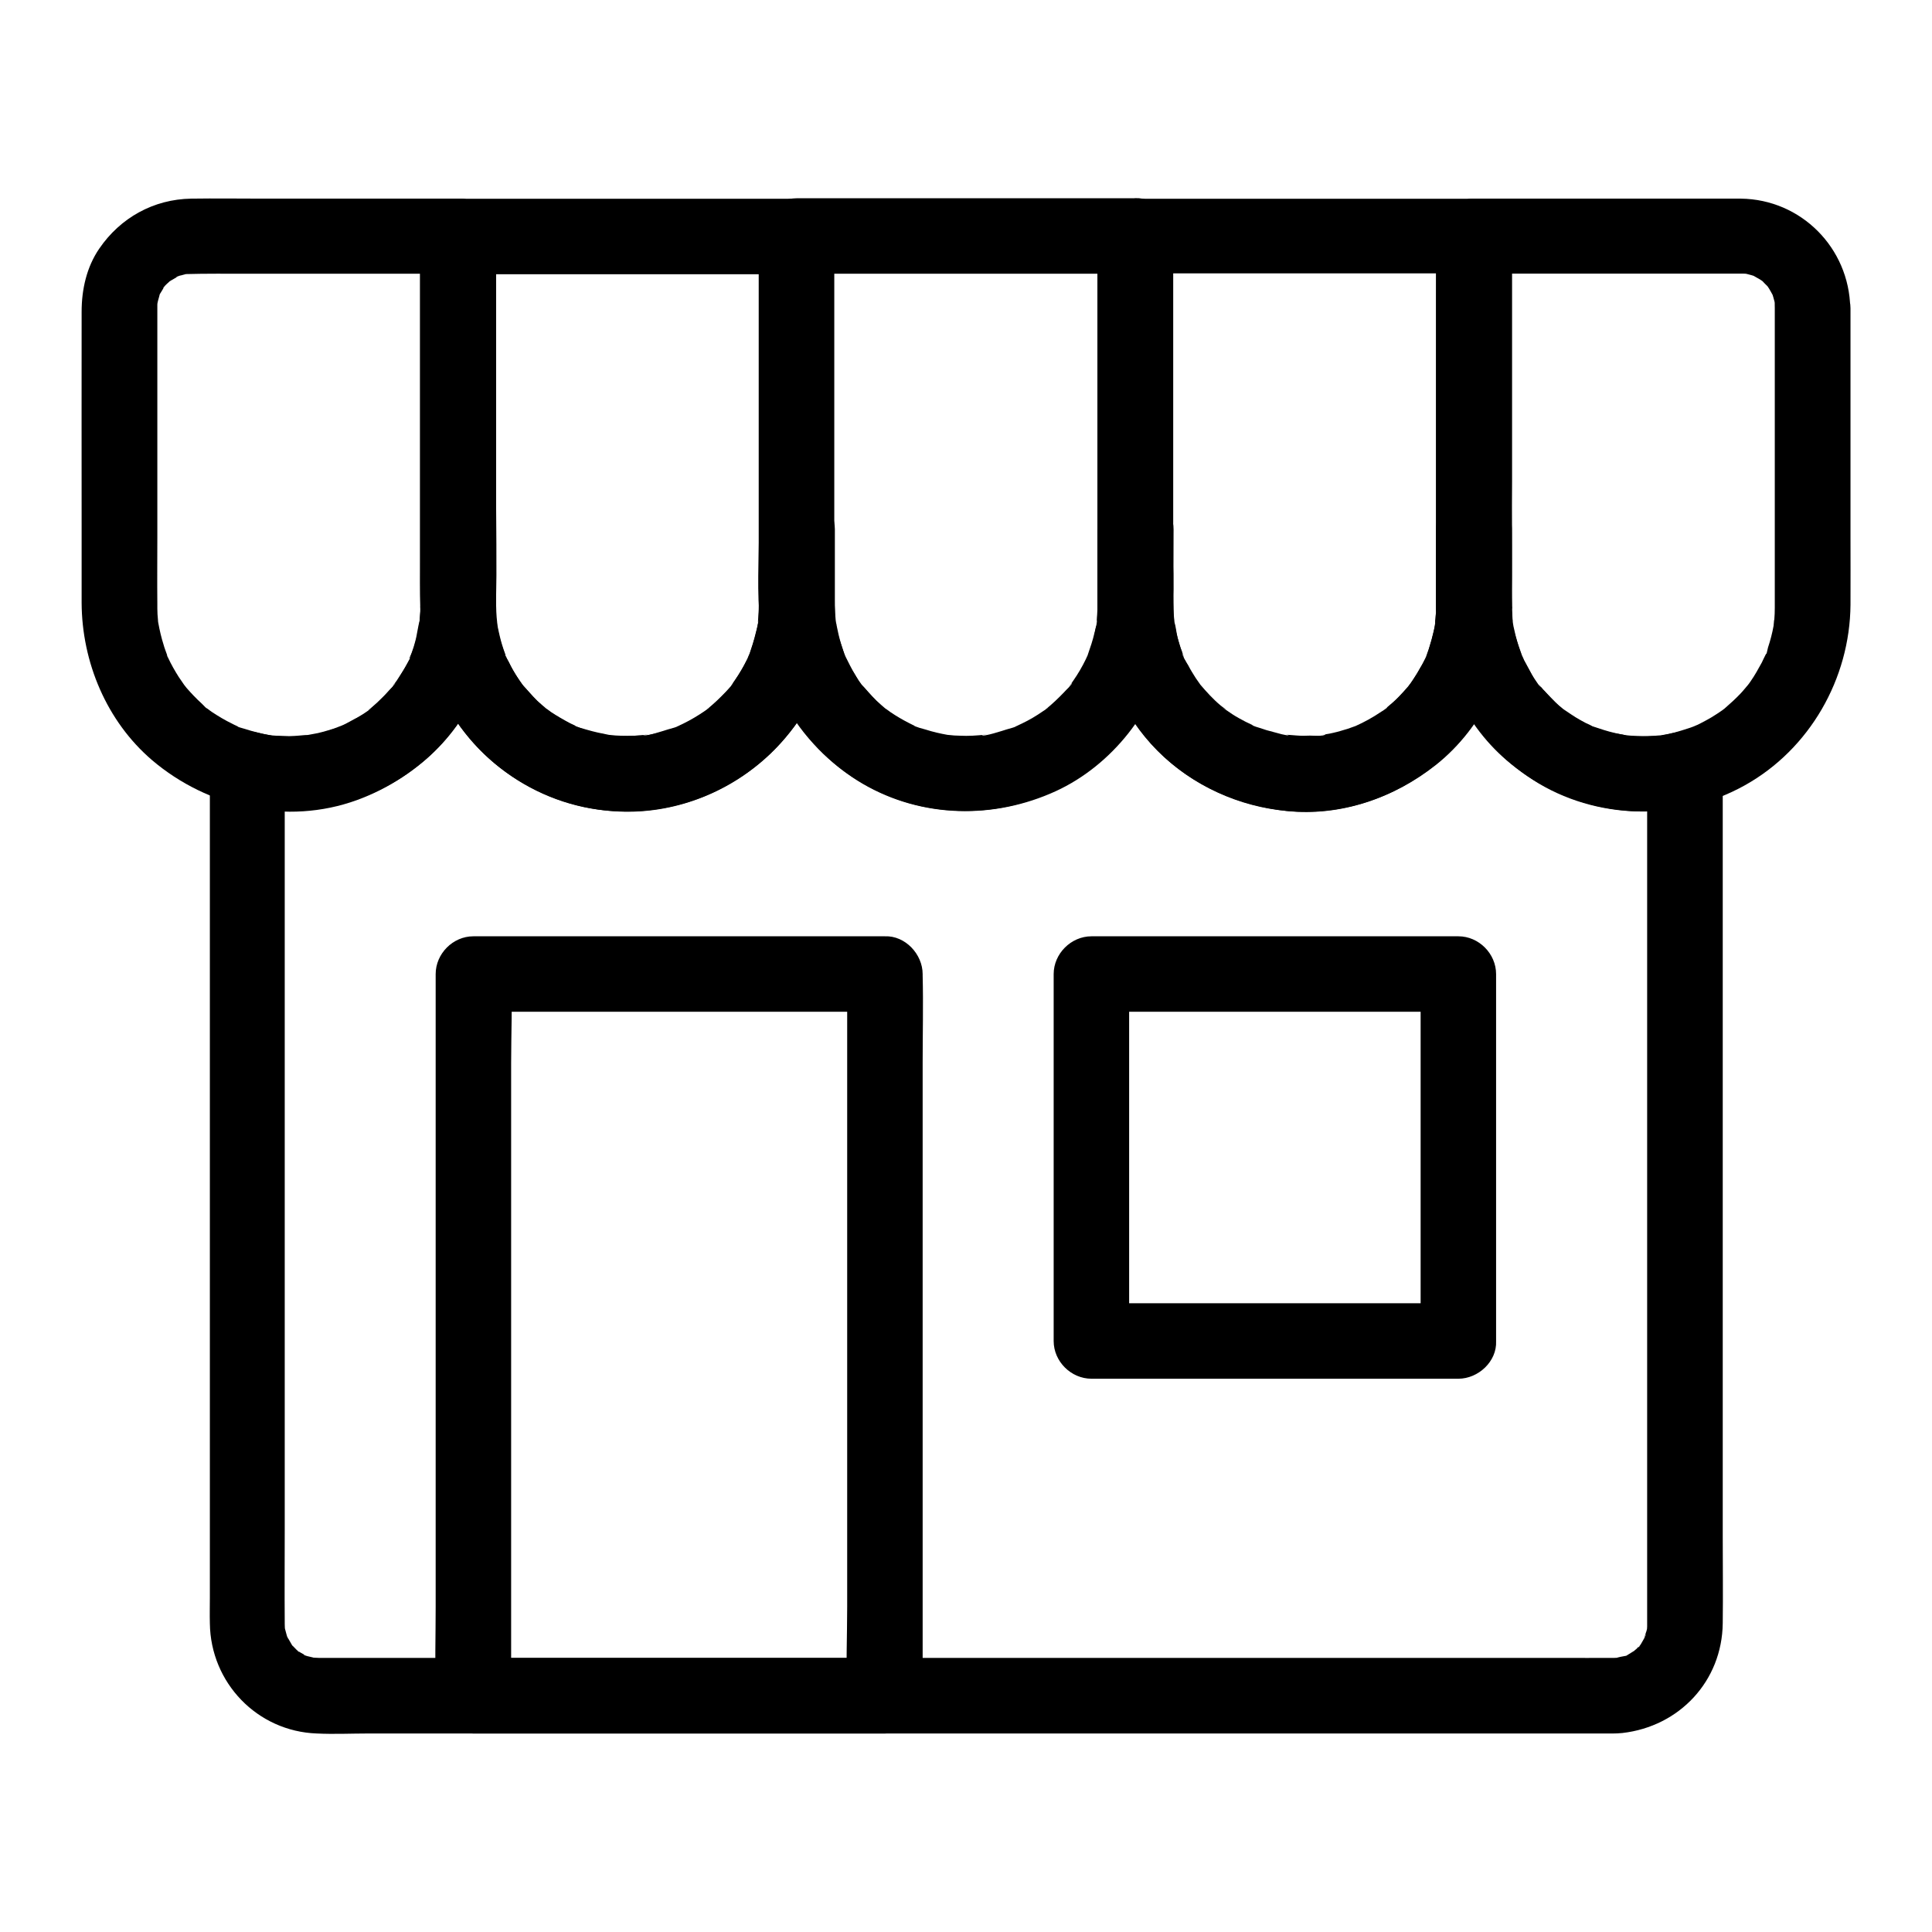 <?xml version="1.0" encoding="UTF-8"?>
<svg xmlns="http://www.w3.org/2000/svg" width="16" height="16" viewBox="0 0 16 16" fill="none">
  <path d="M3.483 5.008V5.02H4.108C4.105 4.806 4.108 4.592 4.108 4.378L3.795 4.69L3.483 4.378V5.008C3.483 5.172 3.627 5.328 3.795 5.32C3.964 5.312 4.108 5.183 4.108 5.008V4.378C4.108 4.209 3.964 4.065 3.795 4.065C3.627 4.065 3.483 4.209 3.483 4.378C3.483 4.592 3.48 4.806 3.483 5.02C3.484 5.184 3.625 5.34 3.795 5.333C3.967 5.325 4.106 5.195 4.108 5.02V5.008C4.109 4.844 3.963 4.687 3.795 4.695C3.623 4.703 3.484 4.833 3.483 5.008ZM11.895 5.008V5.037H12.52C12.517 4.817 12.52 4.597 12.52 4.378L12.208 4.69H12.209L11.897 4.378C11.895 4.587 11.895 4.798 11.895 5.008C11.895 5.172 12.039 5.328 12.208 5.32C12.377 5.312 12.52 5.183 12.52 5.008V4.378C12.52 4.209 12.377 4.065 12.208 4.065H12.206C12.037 4.065 11.894 4.209 11.894 4.378C11.894 4.598 11.891 4.819 11.894 5.037C11.897 5.201 12.036 5.358 12.206 5.35C12.377 5.342 12.517 5.212 12.519 5.037V5.008C12.52 4.844 12.373 4.687 12.206 4.695C12.036 4.703 11.897 4.833 11.895 5.008Z" fill="black"></path>
  <path d="M13.641 6.367V13.47C13.641 13.469 13.639 13.512 13.637 13.514C13.634 13.516 13.655 13.433 13.639 13.494C13.633 13.517 13.623 13.541 13.619 13.564C13.613 13.6 13.627 13.533 13.631 13.537C13.633 13.539 13.611 13.578 13.608 13.583C13.606 13.586 13.575 13.644 13.569 13.642C13.561 13.641 13.616 13.592 13.58 13.627C13.57 13.636 13.561 13.647 13.552 13.656C13.545 13.662 13.534 13.669 13.53 13.677C13.508 13.708 13.58 13.648 13.545 13.666C13.522 13.677 13.498 13.695 13.475 13.708C13.411 13.745 13.516 13.7 13.464 13.713C13.447 13.717 13.397 13.723 13.383 13.733C13.384 13.731 13.448 13.728 13.412 13.728C13.398 13.728 13.384 13.73 13.369 13.73H13.358C13.216 13.731 13.072 13.73 12.928 13.73H2.641C2.627 13.73 2.611 13.728 2.597 13.728C2.541 13.728 2.656 13.742 2.586 13.725C2.583 13.725 2.516 13.709 2.516 13.705C2.516 13.698 2.577 13.736 2.534 13.711C2.52 13.703 2.505 13.695 2.489 13.686C2.48 13.681 2.472 13.675 2.464 13.669C2.413 13.637 2.481 13.678 2.478 13.681C2.475 13.684 2.433 13.639 2.427 13.633C2.373 13.583 2.445 13.669 2.419 13.625C2.403 13.598 2.389 13.572 2.373 13.545C2.355 13.516 2.389 13.572 2.384 13.572C2.383 13.572 2.373 13.537 2.372 13.533C2.367 13.519 2.366 13.506 2.361 13.492C2.353 13.464 2.348 13.48 2.359 13.492C2.361 13.498 2.361 13.506 2.363 13.512C2.361 13.502 2.361 13.491 2.359 13.48C2.359 13.469 2.358 13.458 2.358 13.447V13.43C2.356 13.177 2.358 12.923 2.358 12.67V6.366C2.227 6.466 2.094 6.567 1.963 6.667C2.506 6.798 3.063 6.67 3.494 6.317C3.88 6.002 4.098 5.514 4.106 5.019H3.481C3.489 5.464 3.664 5.895 3.978 6.214C4.291 6.53 4.723 6.713 5.167 6.722C5.616 6.731 6.055 6.552 6.378 6.244C6.702 5.934 6.889 5.502 6.908 5.056C6.919 4.831 6.909 4.603 6.909 4.378L6.597 4.691H6.598L6.286 4.378C6.286 4.638 6.266 4.906 6.297 5.164C6.361 5.713 6.664 6.209 7.145 6.491C7.636 6.777 8.233 6.786 8.744 6.552C9.209 6.338 9.569 5.881 9.673 5.38C9.742 5.055 9.714 4.708 9.714 4.378L9.402 4.691L9.089 4.378V4.994C9.091 5.416 9.239 5.809 9.509 6.131C9.797 6.472 10.214 6.667 10.653 6.716C11.102 6.764 11.545 6.609 11.894 6.333C12.284 6.022 12.506 5.536 12.52 5.041H11.895C11.909 5.533 12.128 6.016 12.514 6.327C12.945 6.675 13.497 6.8 14.037 6.67C14.197 6.631 14.306 6.442 14.256 6.286C14.203 6.12 14.042 6.027 13.872 6.067C13.834 6.077 13.798 6.084 13.761 6.091C13.672 6.106 13.822 6.089 13.73 6.094C13.675 6.097 13.622 6.1 13.567 6.098C13.545 6.098 13.523 6.097 13.502 6.095C13.488 6.094 13.473 6.092 13.458 6.091C13.423 6.086 13.43 6.088 13.477 6.094C13.431 6.078 13.378 6.077 13.331 6.064C13.287 6.053 13.244 6.037 13.202 6.023C13.127 5.997 13.247 6.047 13.191 6.019C13.172 6.009 13.153 6.002 13.134 5.992C13.092 5.97 13.05 5.947 13.009 5.92C12.989 5.908 12.97 5.894 12.95 5.88C12.884 5.836 12.988 5.912 12.941 5.872C12.87 5.811 12.812 5.741 12.747 5.677C12.733 5.658 12.738 5.666 12.764 5.7C12.756 5.689 12.748 5.678 12.739 5.667C12.727 5.65 12.716 5.634 12.705 5.617C12.678 5.577 12.655 5.536 12.633 5.492C12.628 5.481 12.592 5.428 12.597 5.417C12.602 5.43 12.608 5.442 12.613 5.453C12.608 5.441 12.602 5.428 12.597 5.414C12.58 5.369 12.566 5.322 12.553 5.275C12.545 5.244 12.511 5.156 12.523 5.13C12.525 5.144 12.527 5.156 12.53 5.17L12.525 5.128C12.522 5.098 12.522 5.07 12.52 5.041C12.516 4.878 12.38 4.72 12.208 4.728C12.034 4.736 11.9 4.866 11.895 5.041C11.894 5.081 11.881 5.131 11.886 5.17C11.886 5.17 11.897 5.105 11.891 5.141C11.889 5.152 11.887 5.161 11.886 5.172C11.881 5.197 11.877 5.22 11.87 5.245C11.859 5.289 11.847 5.333 11.833 5.377C11.827 5.397 11.819 5.416 11.811 5.436C11.808 5.445 11.792 5.477 11.811 5.438C11.831 5.395 11.809 5.439 11.806 5.447C11.769 5.523 11.727 5.598 11.677 5.669C11.67 5.677 11.664 5.684 11.658 5.694C11.637 5.722 11.675 5.67 11.675 5.67C11.677 5.677 11.641 5.711 11.636 5.717C11.606 5.75 11.577 5.783 11.544 5.812C11.528 5.827 11.514 5.841 11.498 5.853C11.491 5.859 11.483 5.866 11.475 5.873C11.431 5.912 11.491 5.864 11.491 5.862C11.486 5.884 11.4 5.925 11.381 5.938C11.347 5.959 11.309 5.98 11.273 5.997C11.255 6.006 11.236 6.014 11.217 6.023C11.186 6.039 11.245 6.011 11.244 6.013C11.242 6.017 11.209 6.025 11.205 6.028C11.122 6.058 11.037 6.077 10.95 6.095C10.916 6.103 10.98 6.092 10.98 6.092C10.969 6.092 10.958 6.095 10.947 6.095C10.922 6.098 10.897 6.1 10.872 6.102C10.831 6.103 10.791 6.103 10.75 6.102C10.728 6.1 10.706 6.1 10.686 6.097C10.673 6.095 10.603 6.088 10.653 6.094C10.703 6.1 10.633 6.089 10.622 6.088C10.598 6.083 10.573 6.078 10.55 6.072C10.509 6.062 10.469 6.05 10.43 6.036C10.423 6.034 10.372 6.019 10.372 6.014C10.372 6.013 10.43 6.041 10.398 6.025C10.386 6.019 10.373 6.014 10.361 6.008C10.28 5.969 10.208 5.92 10.133 5.872C10.103 5.853 10.158 5.889 10.156 5.891C10.153 5.891 10.136 5.873 10.133 5.872C10.117 5.859 10.102 5.845 10.088 5.831C10.055 5.802 10.023 5.77 9.994 5.739C9.98 5.723 9.967 5.709 9.953 5.694L9.934 5.67C9.911 5.644 9.955 5.694 9.952 5.694C9.938 5.695 9.886 5.598 9.878 5.584C9.855 5.547 9.834 5.508 9.814 5.467C9.809 5.456 9.786 5.422 9.789 5.411C9.789 5.408 9.811 5.472 9.802 5.438C9.797 5.425 9.792 5.411 9.788 5.398C9.773 5.359 9.761 5.319 9.752 5.28C9.741 5.237 9.739 5.186 9.723 5.145C9.723 5.145 9.731 5.211 9.728 5.175C9.727 5.164 9.725 5.153 9.725 5.144C9.723 5.122 9.722 5.1 9.72 5.08C9.719 5.056 9.719 5.033 9.719 5.008C9.717 4.8 9.719 4.592 9.719 4.384C9.719 4.216 9.575 4.072 9.406 4.072C9.238 4.072 9.094 4.216 9.094 4.384C9.094 4.602 9.097 4.819 9.094 5.036C9.094 5.066 9.092 5.094 9.089 5.123C9.088 5.138 9.086 5.152 9.084 5.167C9.081 5.194 9.067 5.205 9.088 5.148C9.069 5.2 9.067 5.261 9.052 5.314C9.045 5.338 9.038 5.361 9.03 5.384C9.025 5.397 9.02 5.411 9.016 5.423C9.011 5.436 9.005 5.478 9.013 5.434C9.019 5.422 9.019 5.398 9.013 5.434C9.006 5.447 9.002 5.459 8.995 5.472C8.981 5.5 8.967 5.527 8.952 5.553C8.927 5.598 8.897 5.639 8.869 5.681C8.838 5.727 8.908 5.638 8.861 5.691C8.841 5.714 8.82 5.737 8.8 5.759C8.766 5.797 8.728 5.831 8.689 5.864C8.681 5.87 8.673 5.877 8.666 5.884C8.62 5.922 8.68 5.873 8.68 5.873C8.68 5.881 8.611 5.922 8.605 5.925C8.561 5.953 8.517 5.978 8.47 6.002C8.456 6.008 8.392 6.044 8.433 6.02C8.472 5.997 8.434 6.019 8.422 6.023C8.406 6.03 8.389 6.036 8.373 6.041C8.323 6.058 8.273 6.072 8.222 6.083C8.197 6.088 8.173 6.092 8.148 6.097C8.092 6.106 8.161 6.094 8.167 6.095C8.152 6.094 8.13 6.098 8.114 6.1C8.059 6.105 8.005 6.105 7.95 6.103C7.92 6.102 7.892 6.1 7.863 6.097C7.853 6.097 7.816 6.092 7.861 6.097C7.913 6.102 7.85 6.095 7.839 6.092C7.788 6.083 7.736 6.07 7.684 6.055C7.658 6.047 7.631 6.037 7.605 6.028C7.538 6.003 7.648 6.052 7.583 6.02C7.536 5.998 7.491 5.975 7.445 5.948C7.422 5.934 7.398 5.919 7.377 5.903L7.344 5.88C7.305 5.853 7.352 5.892 7.358 5.891C7.334 5.894 7.259 5.805 7.242 5.787C7.223 5.769 7.205 5.748 7.186 5.728C7.18 5.72 7.172 5.713 7.166 5.705C7.159 5.697 7.152 5.689 7.145 5.681C7.131 5.662 7.136 5.67 7.163 5.705C7.13 5.683 7.102 5.62 7.081 5.586C7.052 5.539 7.028 5.489 7.003 5.439C6.98 5.391 7.008 5.448 7.009 5.456C7.006 5.444 6.998 5.43 6.994 5.417C6.984 5.391 6.975 5.364 6.967 5.338C6.95 5.283 6.938 5.228 6.927 5.173C6.925 5.161 6.923 5.142 6.919 5.131C6.925 5.147 6.925 5.194 6.922 5.15C6.919 5.117 6.916 5.084 6.916 5.052C6.914 5.027 6.914 5.003 6.914 4.978V4.383C6.914 4.214 6.77 4.07 6.602 4.07H6.6C6.431 4.07 6.288 4.214 6.288 4.383V4.961C6.288 5.002 6.288 5.042 6.284 5.083C6.283 5.105 6.281 5.127 6.28 5.147C6.275 5.208 6.291 5.089 6.28 5.148C6.272 5.194 6.263 5.239 6.25 5.283C6.239 5.323 6.227 5.364 6.213 5.403C6.208 5.417 6.178 5.472 6.202 5.434C6.225 5.395 6.189 5.459 6.183 5.472C6.144 5.55 6.097 5.62 6.048 5.691C6.028 5.719 6.066 5.667 6.066 5.669C6.066 5.672 6.048 5.689 6.045 5.692C6.031 5.708 6.019 5.723 6.005 5.739C5.975 5.772 5.944 5.803 5.909 5.833C5.894 5.847 5.878 5.859 5.863 5.873C5.819 5.911 5.908 5.842 5.861 5.875C5.825 5.9 5.788 5.927 5.75 5.948C5.711 5.972 5.672 5.992 5.631 6.011C5.622 6.016 5.613 6.019 5.603 6.023C5.572 6.039 5.631 6.011 5.63 6.013C5.627 6.022 5.572 6.034 5.561 6.037C5.522 6.052 5.481 6.062 5.441 6.072C5.42 6.077 5.4 6.081 5.378 6.086C5.367 6.088 5.358 6.089 5.347 6.092C5.305 6.1 5.35 6.089 5.366 6.091C5.277 6.086 5.184 6.103 5.094 6.097C5.081 6.095 5.013 6.086 5.061 6.095C5.109 6.103 5.041 6.092 5.028 6.089C4.983 6.081 4.939 6.07 4.895 6.058C4.855 6.047 4.816 6.033 4.777 6.019C4.722 5.998 4.828 6.044 4.775 6.019C4.753 6.008 4.731 5.998 4.711 5.987C4.675 5.969 4.639 5.948 4.605 5.927C4.588 5.916 4.57 5.905 4.553 5.892C4.545 5.886 4.536 5.88 4.528 5.875C4.488 5.847 4.539 5.888 4.542 5.886C4.528 5.891 4.448 5.803 4.436 5.792C4.4 5.756 4.369 5.717 4.333 5.68C4.308 5.655 4.353 5.705 4.35 5.703C4.342 5.7 4.331 5.677 4.327 5.67C4.313 5.652 4.3 5.631 4.286 5.611C4.259 5.57 4.236 5.53 4.216 5.486C4.213 5.478 4.181 5.427 4.184 5.42C4.186 5.419 4.208 5.481 4.195 5.447C4.191 5.434 4.186 5.422 4.181 5.408C4.164 5.362 4.15 5.316 4.139 5.269C4.133 5.245 4.128 5.22 4.123 5.197C4.12 5.183 4.108 5.106 4.116 5.155C4.123 5.203 4.114 5.125 4.113 5.111C4.111 5.081 4.109 5.053 4.109 5.023C4.106 4.859 3.967 4.703 3.797 4.711C3.625 4.719 3.488 4.848 3.484 5.023C3.483 5.073 3.473 5.125 3.475 5.175C3.47 5.089 3.475 5.17 3.47 5.197C3.466 5.217 3.463 5.239 3.456 5.259C3.445 5.306 3.431 5.353 3.414 5.4C3.409 5.411 3.373 5.483 3.4 5.441C3.427 5.395 3.386 5.469 3.381 5.478C3.359 5.52 3.336 5.562 3.311 5.603C3.3 5.62 3.289 5.638 3.277 5.655L3.253 5.688C3.281 5.652 3.286 5.647 3.264 5.673C3.203 5.744 3.141 5.808 3.07 5.869C3.011 5.92 3.113 5.841 3.061 5.877C3.044 5.888 3.028 5.9 3.011 5.911C2.97 5.938 2.93 5.963 2.888 5.984C2.863 5.997 2.838 6.009 2.814 6.02C2.758 6.047 2.877 5.998 2.813 6.02C2.766 6.036 2.72 6.053 2.673 6.066C2.653 6.07 2.539 6.108 2.528 6.095C2.577 6.089 2.583 6.089 2.547 6.092C2.539 6.092 2.533 6.094 2.525 6.094C2.497 6.097 2.467 6.098 2.439 6.098C2.384 6.1 2.33 6.095 2.275 6.094C2.206 6.092 2.316 6.105 2.244 6.091C2.206 6.084 2.169 6.077 2.133 6.067C1.936 6.02 1.738 6.161 1.738 6.369V13.228C1.738 13.3 1.736 13.372 1.738 13.444C1.744 13.936 2.13 14.338 2.623 14.356C2.766 14.363 2.909 14.356 3.052 14.356H13.264C13.322 14.356 13.38 14.358 13.436 14.352C13.908 14.298 14.262 13.922 14.267 13.442C14.27 13.203 14.267 12.963 14.267 12.723V6.37C14.267 6.206 14.123 6.05 13.955 6.058C13.783 6.062 13.641 6.192 13.641 6.367Z" fill="black"></path>
  <path d="M7.328 7.754H3.92C3.751 7.754 3.608 7.898 3.608 8.067V13.306C3.608 13.548 3.601 13.79 3.608 14.032V14.043C3.608 14.212 3.751 14.356 3.92 14.356H7.328C7.497 14.356 7.641 14.212 7.641 14.043V8.804C7.641 8.562 7.647 8.32 7.641 8.078V8.067C7.641 7.903 7.497 7.747 7.328 7.754C7.159 7.762 7.016 7.892 7.016 8.067V13.306C7.016 13.548 7.005 13.792 7.016 14.032V14.043L7.328 13.731H3.92L4.233 14.043V8.804C4.233 8.562 4.244 8.318 4.233 8.078V8.067L3.92 8.379H7.328C7.492 8.379 7.648 8.236 7.641 8.067C7.633 7.898 7.503 7.754 7.328 7.754ZM12.078 10.793H9.039L9.351 11.106V8.067L9.039 8.379H12.078L11.765 8.067V11.106C11.765 11.27 11.909 11.426 12.078 11.418C12.247 11.411 12.39 11.281 12.39 11.106V8.067C12.39 7.898 12.247 7.754 12.078 7.754H9.039C8.87 7.754 8.726 7.898 8.726 8.067V11.106C8.726 11.275 8.87 11.418 9.039 11.418H12.078C12.242 11.418 12.398 11.275 12.39 11.106C12.383 10.936 12.253 10.793 12.078 10.793ZM3.481 5.02C3.481 5.05 3.48 5.078 3.478 5.107C3.476 5.122 3.475 5.136 3.475 5.151C3.47 5.207 3.476 5.14 3.478 5.132C3.459 5.192 3.455 5.257 3.437 5.318C3.43 5.345 3.422 5.372 3.412 5.398C3.408 5.411 3.403 5.425 3.398 5.437C3.383 5.481 3.409 5.425 3.406 5.42C3.417 5.44 3.337 5.554 3.325 5.575C3.312 5.595 3.3 5.615 3.286 5.636L3.262 5.668C3.23 5.717 3.275 5.656 3.275 5.654C3.273 5.672 3.234 5.704 3.223 5.717C3.201 5.742 3.178 5.767 3.153 5.79C3.134 5.809 3.114 5.828 3.094 5.845C3.083 5.854 3.073 5.862 3.062 5.872C3.028 5.901 3.075 5.87 3.078 5.861C3.072 5.889 2.958 5.942 2.933 5.956C2.909 5.97 2.884 5.982 2.861 5.995C2.848 6.001 2.836 6.007 2.823 6.012C2.809 6.018 2.772 6.025 2.814 6.017C2.856 6.009 2.817 6.015 2.803 6.02C2.791 6.025 2.776 6.029 2.764 6.034C2.734 6.043 2.705 6.053 2.673 6.061C2.647 6.068 2.619 6.075 2.591 6.079C2.576 6.082 2.562 6.084 2.548 6.087C2.494 6.098 2.559 6.086 2.569 6.086C2.511 6.086 2.451 6.097 2.392 6.097C2.358 6.097 2.323 6.095 2.289 6.093C2.28 6.093 2.219 6.087 2.258 6.092C2.297 6.095 2.237 6.089 2.228 6.087C2.159 6.075 2.092 6.057 2.026 6.036C2.003 6.028 1.966 6.022 1.945 6.006C1.987 6.039 1.984 6.023 1.961 6.012C1.948 6.006 1.934 6 1.922 5.993C1.864 5.965 1.809 5.932 1.756 5.897C1.745 5.889 1.733 5.881 1.722 5.872C1.694 5.851 1.701 5.873 1.734 5.881C1.714 5.876 1.686 5.84 1.67 5.826C1.626 5.786 1.584 5.742 1.545 5.697C1.536 5.686 1.528 5.675 1.519 5.664C1.492 5.631 1.553 5.712 1.528 5.676C1.512 5.653 1.495 5.629 1.48 5.606C1.447 5.554 1.417 5.501 1.392 5.447C1.387 5.437 1.376 5.418 1.375 5.407C1.386 5.467 1.389 5.445 1.383 5.422C1.373 5.393 1.362 5.367 1.355 5.34C1.336 5.281 1.322 5.22 1.311 5.159C1.297 5.079 1.316 5.212 1.308 5.131C1.305 5.101 1.303 5.072 1.303 5.04V5C1.301 4.814 1.303 4.626 1.303 4.44V2.528C1.303 2.52 1.303 2.514 1.305 2.506C1.308 2.478 1.308 2.478 1.305 2.504C1.303 2.511 1.303 2.518 1.301 2.525C1.303 2.514 1.306 2.504 1.308 2.493C1.311 2.479 1.316 2.467 1.319 2.453C1.339 2.381 1.291 2.497 1.326 2.432C1.339 2.412 1.35 2.392 1.362 2.372C1.394 2.32 1.353 2.389 1.35 2.386C1.348 2.384 1.389 2.343 1.392 2.342C1.395 2.339 1.422 2.314 1.422 2.315C1.425 2.317 1.356 2.359 1.408 2.328C1.431 2.314 1.455 2.3 1.478 2.287C1.52 2.262 1.461 2.3 1.459 2.293C1.459 2.292 1.501 2.279 1.498 2.281C1.512 2.276 1.525 2.275 1.539 2.27C1.595 2.254 1.491 2.272 1.53 2.27C1.708 2.265 1.884 2.267 2.062 2.267H3.794L3.481 1.954V4.639C3.481 4.767 3.48 4.893 3.481 5.02C3.483 5.184 3.623 5.34 3.794 5.332C3.961 5.325 4.108 5.195 4.106 5.02C4.101 4.676 4.106 4.332 4.106 3.989V1.957C4.106 1.789 3.962 1.645 3.794 1.645H2.184C1.984 1.645 1.784 1.642 1.584 1.645C1.272 1.65 0.997 1.803 0.822 2.059C0.717 2.212 0.676 2.398 0.676 2.581C0.675 3.167 0.676 3.753 0.676 4.337V4.992C0.678 5.484 0.883 5.973 1.259 6.295C1.722 6.689 2.376 6.837 2.956 6.626C3.487 6.432 3.909 5.995 4.051 5.442C4.087 5.304 4.105 5.161 4.108 5.02C4.111 4.856 3.962 4.7 3.795 4.707C3.623 4.715 3.484 4.845 3.481 5.02Z" fill="black"></path>
  <path d="M3.483 1.957V4.641C3.483 4.768 3.484 4.894 3.483 5.021H4.108C4.103 4.677 4.108 4.333 4.108 3.99V1.958L3.795 2.271C3.959 2.271 4.116 2.127 4.108 1.958C4.1 1.79 3.97 1.646 3.795 1.646C3.625 1.644 3.481 1.788 3.483 1.957V4.641C3.483 4.768 3.481 4.894 3.483 5.021C3.484 5.185 3.625 5.341 3.795 5.333C3.967 5.325 4.106 5.196 4.108 5.021C4.113 4.677 4.108 4.333 4.108 3.99V1.958C4.108 1.794 3.964 1.638 3.795 1.646C3.625 1.652 3.483 1.782 3.483 1.957Z" fill="black"></path>
  <path d="M6.284 1.957V5.004C6.284 5.033 6.283 5.063 6.281 5.093C6.28 5.107 6.28 5.121 6.278 5.136C6.278 5.144 6.277 5.15 6.277 5.158C6.272 5.193 6.273 5.186 6.28 5.138C6.287 5.144 6.262 5.227 6.259 5.241C6.245 5.302 6.225 5.361 6.205 5.421C6.183 5.486 6.23 5.374 6.209 5.413C6.202 5.429 6.195 5.444 6.187 5.46C6.172 5.491 6.156 5.521 6.139 5.55C6.122 5.58 6.103 5.608 6.084 5.636L6.061 5.669C6.028 5.718 6.073 5.655 6.073 5.655C6.075 5.669 6.019 5.719 6.008 5.732C5.961 5.781 5.912 5.828 5.859 5.871C5.814 5.91 5.875 5.86 5.875 5.86C5.875 5.865 5.839 5.885 5.834 5.89C5.778 5.928 5.719 5.963 5.658 5.993C5.642 6 5.627 6.007 5.611 6.015C5.569 6.035 5.628 6.011 5.628 6.007C5.627 6.016 5.541 6.038 5.531 6.041C5.511 6.047 5.337 6.105 5.327 6.088C5.327 6.088 5.408 6.08 5.347 6.085L5.305 6.09C5.269 6.093 5.233 6.094 5.197 6.094C5.164 6.094 5.131 6.093 5.098 6.091C5.081 6.09 5.062 6.088 5.045 6.086C4.981 6.082 5.111 6.099 5.044 6.086C4.981 6.074 4.92 6.061 4.859 6.043C4.844 6.038 4.764 6.019 4.761 6.008C4.761 6.008 4.833 6.041 4.778 6.016C4.759 6.007 4.741 5.999 4.722 5.99C4.667 5.961 4.614 5.93 4.562 5.896C4.548 5.886 4.536 5.875 4.52 5.866C4.483 5.843 4.578 5.916 4.527 5.871C4.502 5.849 4.475 5.827 4.45 5.804C4.403 5.758 4.362 5.708 4.319 5.661C4.289 5.629 4.362 5.725 4.325 5.668L4.302 5.635C4.283 5.607 4.264 5.577 4.247 5.547C4.23 5.518 4.214 5.488 4.198 5.457C4.198 5.458 4.18 5.422 4.181 5.419C4.175 5.43 4.205 5.483 4.184 5.427C4.161 5.361 4.139 5.296 4.125 5.227C4.119 5.196 4.116 5.163 4.108 5.133C4.128 5.208 4.112 5.166 4.109 5.141C4.108 5.122 4.106 5.105 4.105 5.086C4.103 5.06 4.103 5.032 4.103 5.005V1.958L3.791 2.271H6.594C6.758 2.271 6.914 2.127 6.906 1.958C6.898 1.79 6.769 1.646 6.594 1.646H3.791C3.622 1.646 3.478 1.79 3.478 1.958V4.718C3.478 4.997 3.472 5.275 3.564 5.544C3.773 6.158 4.311 6.618 4.956 6.705C5.609 6.793 6.242 6.504 6.616 5.965C6.839 5.641 6.906 5.265 6.906 4.88V1.958C6.906 1.794 6.762 1.638 6.594 1.646C6.428 1.652 6.284 1.782 6.284 1.957Z" fill="black"></path>
  <path d="M3.483 1.957V4.641C3.483 4.767 3.484 4.894 3.483 5.021H4.108C4.103 4.677 4.108 4.333 4.108 3.989V1.958L3.795 2.271C3.959 2.271 4.116 2.127 4.108 1.958C4.1 1.789 3.97 1.646 3.795 1.646C3.625 1.644 3.481 1.788 3.483 1.957V4.641C3.483 4.767 3.481 4.894 3.483 5.021C3.484 5.185 3.625 5.341 3.795 5.333C3.967 5.325 4.106 5.196 4.108 5.021C4.113 4.677 4.108 4.333 4.108 3.989V1.958C4.108 1.794 3.964 1.638 3.795 1.646C3.625 1.652 3.483 1.782 3.483 1.957ZM9.089 1.957V5.003C9.089 5.033 9.088 5.063 9.086 5.092C9.084 5.107 9.084 5.121 9.083 5.136C9.083 5.144 9.081 5.15 9.081 5.158C9.077 5.192 9.078 5.186 9.084 5.138C9.092 5.144 9.067 5.227 9.064 5.241C9.05 5.302 9.03 5.361 9.009 5.421C8.988 5.486 9.034 5.374 9.014 5.413C9.006 5.428 9 5.444 8.992 5.46C8.977 5.491 8.961 5.521 8.944 5.55C8.927 5.58 8.908 5.608 8.889 5.636L8.866 5.669C8.833 5.717 8.878 5.655 8.878 5.655C8.88 5.669 8.823 5.719 8.813 5.732C8.766 5.781 8.717 5.828 8.664 5.871C8.619 5.91 8.68 5.86 8.68 5.86C8.68 5.864 8.644 5.885 8.639 5.889C8.583 5.928 8.524 5.963 8.463 5.992C8.447 6 8.431 6.007 8.416 6.014C8.373 6.035 8.433 6.011 8.433 6.007C8.431 6.016 8.345 6.038 8.336 6.041C8.316 6.047 8.142 6.105 8.131 6.088C8.131 6.088 8.213 6.08 8.152 6.085L8.109 6.089C8.073 6.092 8.038 6.094 8.002 6.094C7.969 6.094 7.936 6.092 7.903 6.091C7.886 6.089 7.867 6.088 7.85 6.086C7.786 6.082 7.917 6.099 7.848 6.086C7.786 6.075 7.725 6.061 7.666 6.042C7.652 6.038 7.569 6.017 7.569 6.008C7.569 6.008 7.641 6.041 7.586 6.016C7.567 6.007 7.548 5.999 7.53 5.989C7.475 5.961 7.422 5.93 7.372 5.896C7.358 5.886 7.345 5.875 7.33 5.866C7.292 5.844 7.388 5.916 7.336 5.871C7.311 5.849 7.284 5.827 7.259 5.803C7.213 5.76 7.173 5.708 7.128 5.661C7.098 5.628 7.172 5.724 7.134 5.667L7.111 5.635C7.092 5.607 7.074 5.578 7.056 5.549C7.039 5.519 7.024 5.489 7.008 5.458C7.002 5.446 6.997 5.433 6.991 5.421C6.961 5.358 7.005 5.472 6.994 5.428C6.977 5.361 6.949 5.297 6.933 5.23C6.927 5.2 6.925 5.166 6.916 5.136C6.938 5.207 6.92 5.172 6.917 5.146C6.916 5.128 6.914 5.11 6.913 5.092C6.911 5.063 6.909 5.032 6.909 5.002V1.955L6.597 2.267H9.4C9.564 2.267 9.72 2.124 9.713 1.955C9.705 1.786 9.575 1.642 9.4 1.642H6.597C6.428 1.642 6.284 1.786 6.284 1.955V4.714C6.284 4.996 6.278 5.277 6.372 5.547C6.583 6.158 7.119 6.614 7.763 6.7C8.414 6.788 9.049 6.499 9.422 5.96C9.645 5.636 9.713 5.26 9.713 4.875V1.953C9.713 1.789 9.569 1.633 9.4 1.641C9.233 1.652 9.089 1.782 9.089 1.957Z" fill="black"></path>
  <path d="M11.894 5.038C11.894 5.058 11.9 5.155 11.884 5.167C11.886 5.153 11.888 5.141 11.891 5.127C11.889 5.141 11.886 5.155 11.884 5.169C11.881 5.189 11.877 5.211 11.872 5.231C11.863 5.272 11.852 5.313 11.839 5.353C11.833 5.374 11.827 5.392 11.819 5.413C11.816 5.422 11.811 5.431 11.808 5.442C11.799 5.464 11.803 5.455 11.819 5.416C11.825 5.433 11.774 5.51 11.764 5.527C11.744 5.563 11.723 5.597 11.7 5.631C11.689 5.649 11.677 5.664 11.664 5.681C11.623 5.739 11.71 5.63 11.663 5.683C11.636 5.714 11.61 5.744 11.58 5.774C11.552 5.803 11.52 5.83 11.489 5.856C11.485 5.861 11.478 5.866 11.473 5.869C11.447 5.889 11.453 5.886 11.489 5.858C11.486 5.867 11.448 5.888 11.439 5.894C11.37 5.941 11.299 5.98 11.223 6.014C11.158 6.046 11.291 5.991 11.222 6.014C11.202 6.021 11.183 6.028 11.163 6.035C11.122 6.047 11.083 6.06 11.041 6.069C11.02 6.074 11 6.078 10.978 6.081C10.972 6.083 10.964 6.085 10.958 6.085C10.924 6.089 10.93 6.089 10.978 6.083C10.956 6.099 10.877 6.092 10.848 6.092C10.811 6.094 10.774 6.094 10.738 6.091C10.716 6.089 10.694 6.088 10.674 6.086C10.666 6.086 10.659 6.085 10.652 6.085C10.617 6.08 10.623 6.081 10.672 6.088C10.664 6.097 10.561 6.066 10.549 6.063C10.508 6.053 10.467 6.041 10.428 6.027C10.422 6.025 10.372 6.011 10.37 6.005C10.383 6.01 10.395 6.016 10.406 6.021C10.394 6.016 10.381 6.01 10.369 6.003C10.331 5.986 10.295 5.967 10.259 5.947C10.223 5.927 10.189 5.905 10.156 5.881C10.15 5.877 10.094 5.844 10.139 5.869C10.183 5.894 10.116 5.85 10.108 5.842C10.045 5.789 9.992 5.73 9.938 5.667C9.891 5.613 9.977 5.725 9.938 5.666C9.927 5.649 9.914 5.633 9.903 5.616C9.881 5.581 9.859 5.547 9.841 5.511C9.828 5.489 9.783 5.425 9.788 5.4C9.792 5.413 9.799 5.425 9.803 5.436C9.799 5.424 9.794 5.411 9.789 5.397C9.781 5.378 9.775 5.358 9.769 5.338C9.756 5.297 9.745 5.258 9.736 5.216C9.733 5.202 9.73 5.188 9.728 5.175C9.725 5.161 9.724 5.147 9.72 5.133C9.727 5.181 9.727 5.188 9.724 5.153C9.702 4.88 9.716 4.602 9.716 4.328V1.952L9.403 2.264H12.208L11.895 1.952V4.636C11.894 4.774 11.892 4.905 11.894 5.038C11.897 5.202 12.036 5.358 12.206 5.35C12.373 5.342 12.522 5.213 12.519 5.038C12.514 4.688 12.519 4.338 12.519 3.989V1.958C12.519 1.789 12.375 1.646 12.206 1.646H9.402C9.233 1.646 9.089 1.789 9.089 1.958V4.844C9.089 4.964 9.088 5.085 9.102 5.203C9.155 5.61 9.334 5.992 9.642 6.271C9.947 6.547 10.336 6.706 10.748 6.722C11.558 6.753 12.322 6.167 12.481 5.369C12.503 5.261 12.516 5.15 12.519 5.039C12.524 4.875 12.372 4.719 12.206 4.727C12.034 4.733 11.9 4.863 11.894 5.038Z" fill="black"></path>
  <path d="M11.895 1.956V4.641C11.895 4.773 11.897 4.906 11.895 5.039H12.52C12.516 4.689 12.52 4.339 12.52 3.991V1.959L12.208 2.272H12.209C12.373 2.272 12.53 2.128 12.522 1.959C12.514 1.791 12.384 1.647 12.209 1.647H12.208C12.037 1.644 11.894 1.787 11.895 1.956C11.894 2.301 11.894 2.645 11.894 2.991V4.641C11.894 4.773 11.892 4.906 11.894 5.039C11.897 5.203 12.036 5.359 12.206 5.351C12.377 5.344 12.517 5.214 12.519 5.039C12.522 4.689 12.519 4.339 12.519 3.991V1.959C12.519 1.795 12.375 1.639 12.206 1.647C12.037 1.651 11.895 1.781 11.895 1.956Z" fill="black"></path>
  <path d="M14.698 2.551V5.031C14.698 5.066 14.697 5.098 14.694 5.133C14.692 5.145 14.692 5.194 14.694 5.147C14.695 5.097 14.689 5.17 14.688 5.183C14.677 5.244 14.661 5.305 14.642 5.362C14.636 5.384 14.63 5.43 14.613 5.444C14.636 5.422 14.634 5.395 14.619 5.428C14.609 5.447 14.6 5.467 14.591 5.486C14.562 5.539 14.533 5.592 14.498 5.642C14.491 5.653 14.481 5.666 14.473 5.676C14.45 5.711 14.511 5.631 14.483 5.664C14.459 5.691 14.438 5.719 14.414 5.744C14.373 5.787 14.328 5.828 14.283 5.867C14.242 5.903 14.289 5.861 14.297 5.858C14.286 5.864 14.273 5.875 14.262 5.883C14.233 5.903 14.203 5.923 14.173 5.941C14.145 5.958 14.117 5.972 14.089 5.987L14.039 6.012C14.086 5.989 14.022 6.019 14.016 6.02C14.002 6.025 13.989 6.03 13.975 6.034C13.941 6.045 13.906 6.056 13.87 6.066C13.833 6.075 13.797 6.083 13.759 6.089C13.698 6.1 13.744 6.091 13.756 6.089C13.738 6.091 13.717 6.092 13.698 6.094C13.633 6.098 13.566 6.097 13.5 6.092C13.483 6.091 13.464 6.089 13.447 6.087C13.403 6.083 13.509 6.098 13.466 6.089C13.434 6.083 13.403 6.078 13.372 6.07C13.311 6.056 13.252 6.036 13.192 6.016C13.152 6.001 13.192 6.026 13.209 6.023C13.203 6.025 13.178 6.009 13.172 6.006C13.144 5.994 13.116 5.98 13.089 5.964C13.034 5.934 12.986 5.898 12.934 5.864C12.9 5.841 12.978 5.905 12.948 5.875C12.936 5.862 12.922 5.853 12.909 5.842C12.889 5.825 12.869 5.806 12.85 5.786C12.831 5.767 12.811 5.747 12.794 5.726C12.784 5.717 12.775 5.706 12.767 5.695C12.758 5.684 12.75 5.675 12.741 5.664C12.748 5.675 12.756 5.684 12.764 5.695C12.726 5.676 12.688 5.586 12.667 5.55C12.652 5.523 12.637 5.495 12.623 5.469C12.617 5.456 12.613 5.444 12.606 5.431C12.578 5.375 12.628 5.492 12.605 5.43C12.586 5.376 12.567 5.325 12.553 5.27C12.547 5.244 12.541 5.216 12.534 5.187C12.531 5.17 12.528 5.153 12.525 5.134C12.519 5.095 12.531 5.203 12.527 5.142C12.516 4.97 12.52 4.797 12.52 4.625V1.953L12.208 2.266H14.417C14.431 2.266 14.447 2.266 14.461 2.267C14.495 2.27 14.489 2.27 14.441 2.264C14.441 2.262 14.497 2.276 14.502 2.278C14.514 2.281 14.528 2.286 14.541 2.291C14.498 2.272 14.492 2.269 14.522 2.284C14.539 2.295 14.558 2.303 14.575 2.314C14.586 2.322 14.598 2.33 14.609 2.337C14.573 2.309 14.567 2.306 14.594 2.326C14.608 2.341 14.622 2.356 14.637 2.37C14.659 2.395 14.656 2.391 14.627 2.355C14.634 2.366 14.642 2.376 14.65 2.389C14.661 2.406 14.67 2.425 14.68 2.442C14.694 2.473 14.692 2.467 14.673 2.423C14.678 2.436 14.683 2.45 14.686 2.462C14.688 2.467 14.703 2.523 14.7 2.523C14.694 2.475 14.694 2.469 14.697 2.503C14.698 2.522 14.698 2.536 14.698 2.551C14.701 2.716 14.841 2.872 15.011 2.864C15.178 2.856 15.326 2.726 15.323 2.551C15.314 2.053 14.916 1.651 14.417 1.645C14.306 1.644 14.197 1.645 14.086 1.645H12.208C12.039 1.645 11.895 1.789 11.895 1.958V5.008C11.895 5.594 12.201 6.141 12.694 6.458C13.217 6.795 13.911 6.805 14.451 6.503C14.988 6.203 15.32 5.62 15.325 5.009C15.326 4.823 15.325 4.636 15.325 4.45V2.553C15.325 2.389 15.181 2.233 15.012 2.241C14.842 2.247 14.698 2.376 14.698 2.551Z" fill="black"></path>
  <path d="M11.895 1.956V4.641C11.895 4.773 11.897 4.906 11.895 5.039H12.52C12.516 4.689 12.52 4.339 12.52 3.991V1.959L12.208 2.272H12.209C12.373 2.272 12.53 2.128 12.522 1.959C12.514 1.791 12.384 1.647 12.209 1.647H12.208C12.037 1.644 11.894 1.787 11.895 1.956C11.894 2.301 11.894 2.645 11.894 2.991V4.641C11.894 4.773 11.892 4.906 11.894 5.039C11.897 5.203 12.036 5.359 12.206 5.351C12.377 5.344 12.517 5.214 12.519 5.039C12.522 4.689 12.519 4.339 12.519 3.991V1.959C12.519 1.795 12.375 1.639 12.206 1.647C12.037 1.651 11.895 1.781 11.895 1.956Z" fill="black"></path>
</svg>
